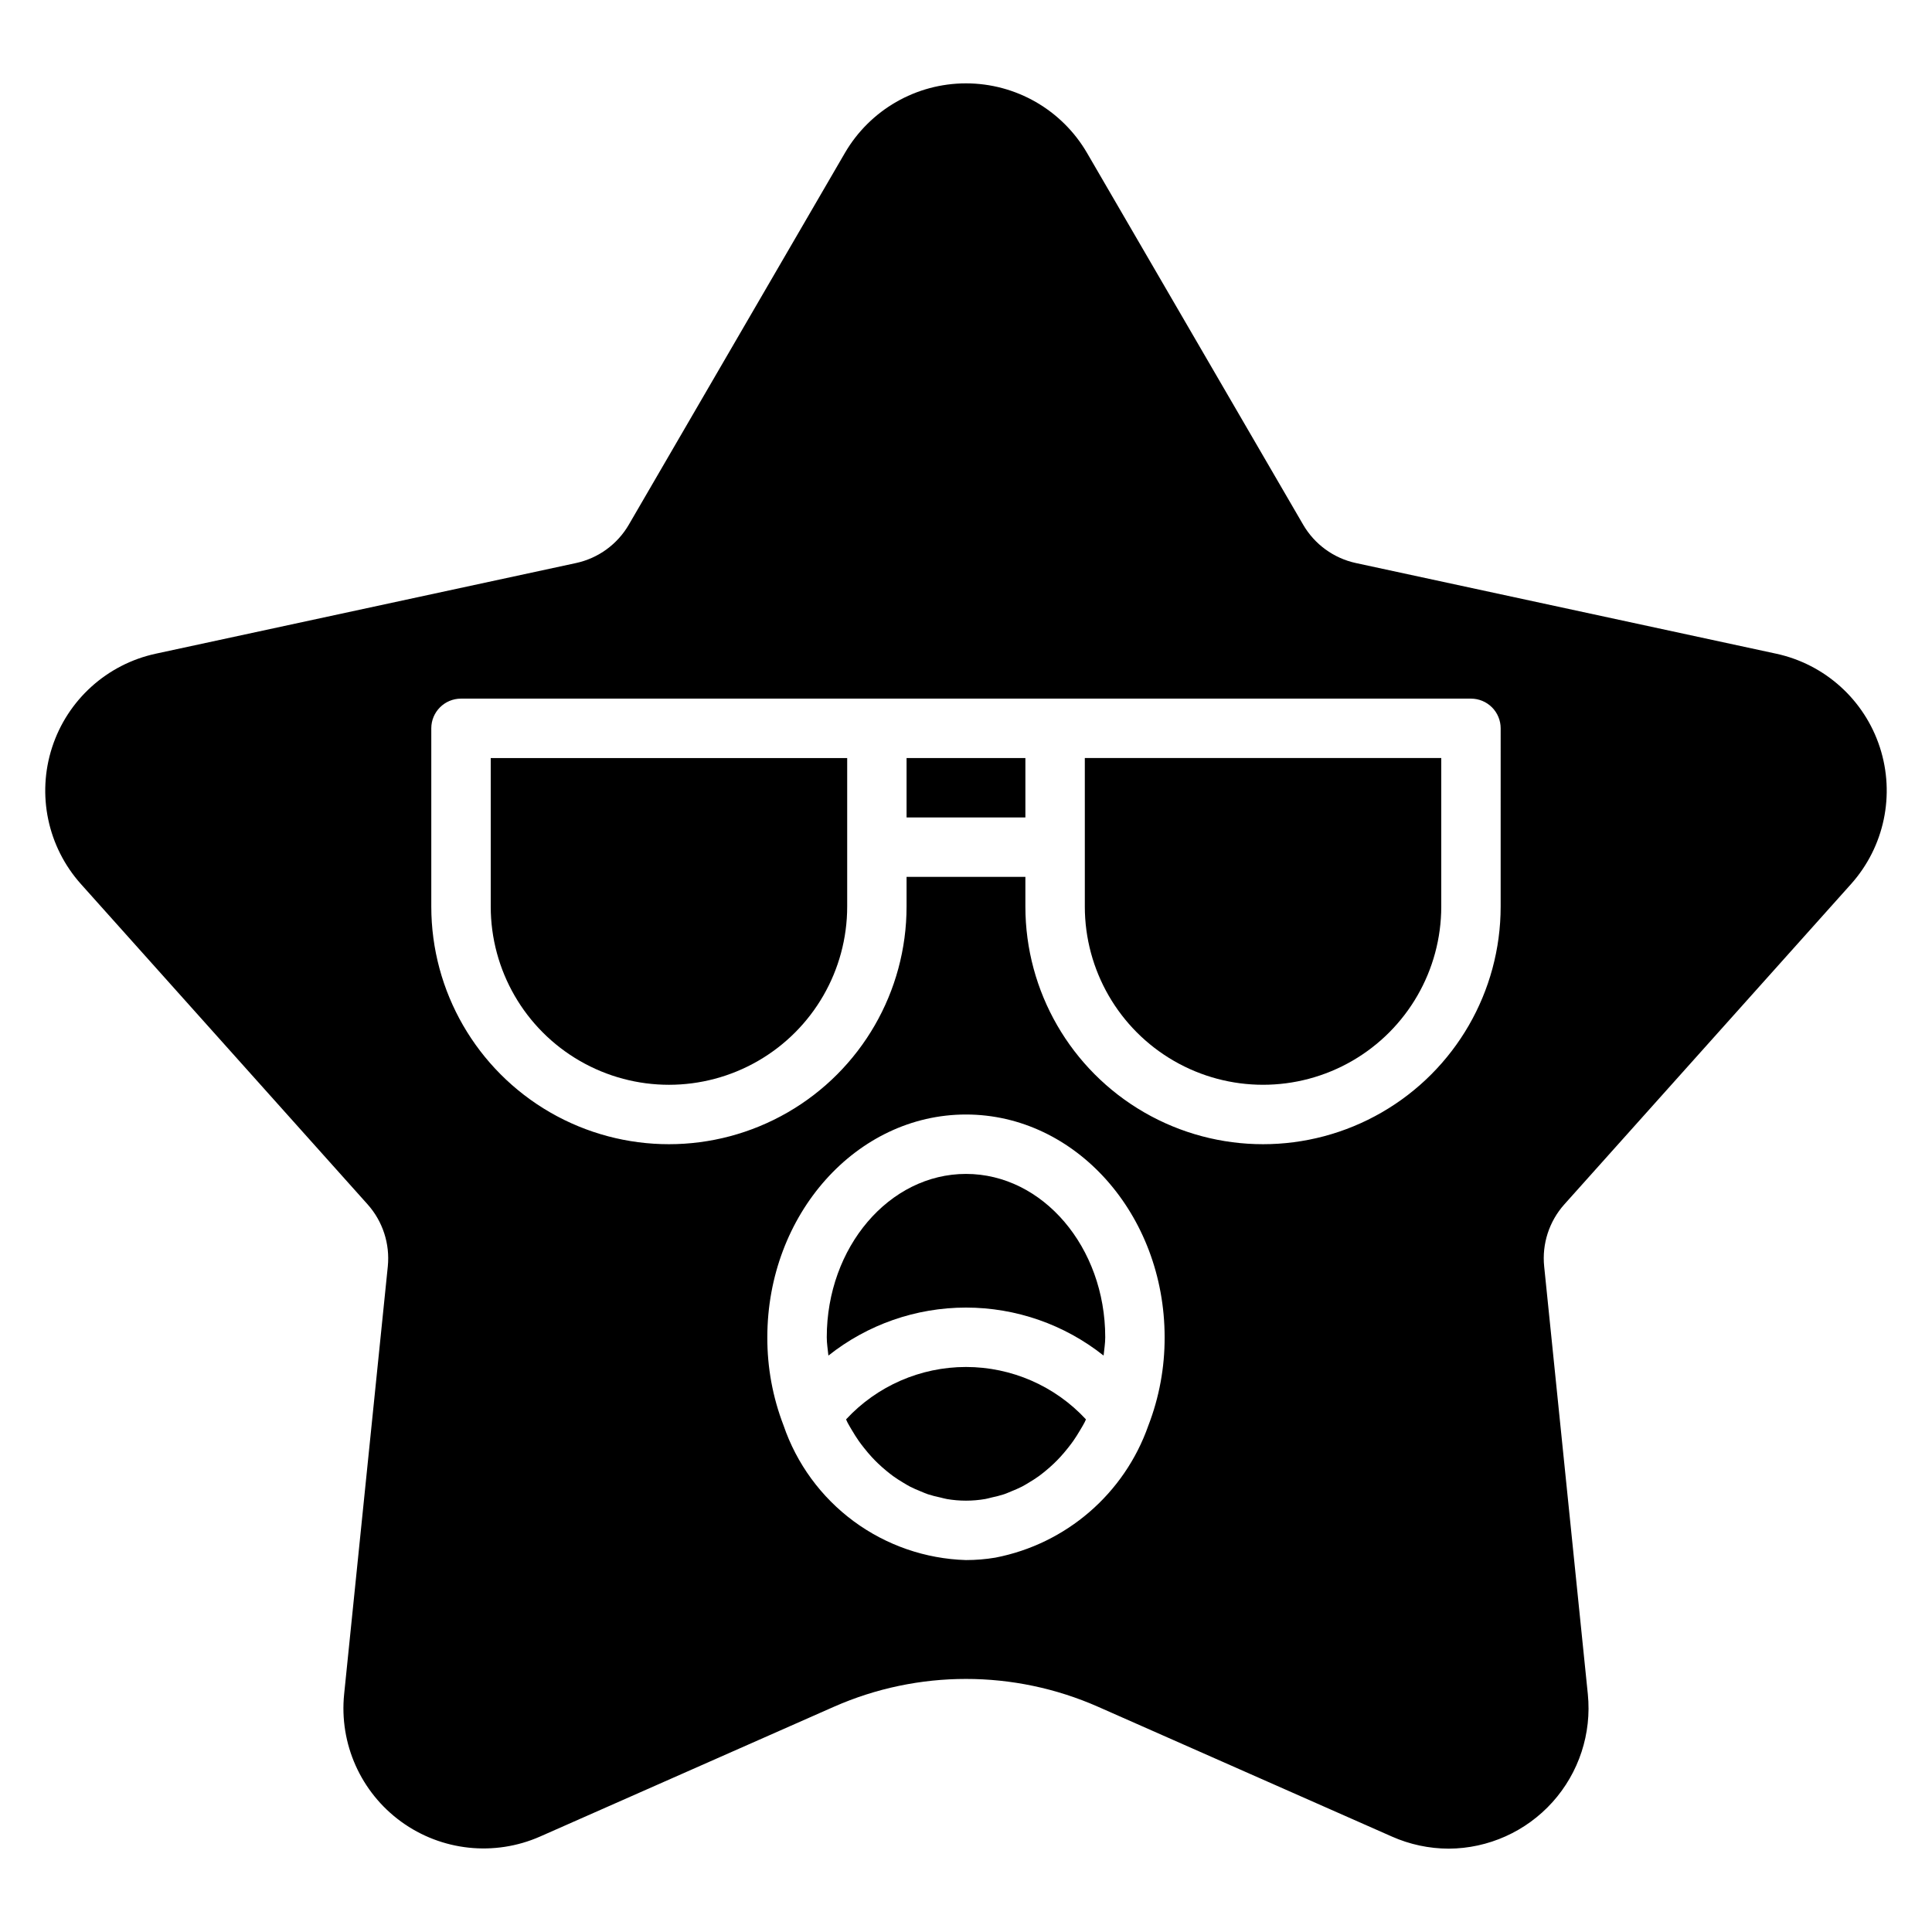 <?xml version="1.0" encoding="UTF-8"?>
<!-- Uploaded to: ICON Repo, www.iconrepo.com, Generator: ICON Repo Mixer Tools -->
<svg fill="#000000" width="800px" height="800px" version="1.1" viewBox="144 144 512 512" xmlns="http://www.w3.org/2000/svg">
 <g>
  <path d="m274.05 344.89v39.359c0 16.875 9 32.465 23.617 40.902 14.613 8.438 32.617 8.438 47.23 0s23.617-24.027 23.617-40.902v-39.359z"/>
  <path d="m384.25 344.89h31.488v15.742h-31.488z"/>
  <path d="m400 455.1c-20.344 0-36.898 19.426-36.898 43.297 0 1.652 0.281 3.234 0.434 4.848 10.367-8.238 23.219-12.723 36.465-12.723 13.242 0 26.094 4.484 36.465 12.723 0.156-1.617 0.434-3.199 0.434-4.852 0-23.867-16.551-43.293-36.898-43.293z"/>
  <path d="m406.76 540.86c1.125-0.23 2.242-0.523 3.336-0.871 0.629-0.211 1.23-0.492 1.848-0.742 0.973-0.395 1.945-0.797 2.887-1.281 0.629-0.324 1.234-0.707 1.848-1.07 0.879-0.527 1.746-1.07 2.586-1.676 0.602-0.434 1.184-0.906 1.766-1.379 0.789-0.648 1.566-1.324 2.312-2.043 0.555-0.535 1.098-1.086 1.625-1.66 0.707-0.766 1.387-1.574 2.047-2.406 0.488-0.621 0.977-1.246 1.434-1.898 0.621-0.887 1.199-1.824 1.762-2.773 0.41-0.688 0.828-1.367 1.203-2.09 0.137-0.262 0.242-0.551 0.375-0.816v-0.004c-8.199-8.855-19.723-13.887-31.789-13.887s-23.586 5.031-31.785 13.887c0.137 0.273 0.246 0.574 0.387 0.844 0.352 0.676 0.746 1.312 1.129 1.961 0.594 1.004 1.199 1.988 1.855 2.922 0.43 0.613 0.887 1.199 1.344 1.781 0.688 0.875 1.402 1.723 2.144 2.527 0.5 0.539 1.012 1.062 1.535 1.566 0.777 0.75 1.578 1.453 2.402 2.125 0.559 0.453 1.117 0.906 1.695 1.324 0.855 0.621 1.746 1.176 2.644 1.715 0.598 0.355 1.191 0.727 1.805 1.047 0.945 0.492 1.93 0.898 2.914 1.297 0.609 0.246 1.207 0.523 1.828 0.734v-0.004c1.098 0.352 2.215 0.641 3.344 0.871 0.543 0.121 1.074 0.293 1.625 0.383l-0.004 0.004c3.398 0.59 6.875 0.59 10.273 0 0.547-0.094 1.082-0.262 1.625-0.387z"/>
  <path d="m634.54 378.29c8.82-9.855 11.734-23.66 7.644-36.238-4.086-12.578-14.555-22.031-27.484-24.816l-111.38-24.023c-5.875-1.273-10.941-4.961-13.965-10.156l-57.266-98.5c-6.648-11.434-18.875-18.465-32.098-18.465s-25.449 7.031-32.098 18.465l-57.258 98.5c-3.027 5.199-8.102 8.887-13.98 10.156l-111.37 24.023c-12.926 2.789-23.395 12.242-27.48 24.82-4.086 12.578-1.176 26.379 7.644 36.234l75.98 84.895-0.004-0.004c4.008 4.488 5.945 10.453 5.344 16.438l-11.57 113.34c-1.34 13.156 4.414 26.031 15.113 33.805 10.695 7.773 24.723 9.273 36.82 3.934l77.879-34.395c22.285-9.824 47.672-9.824 69.961 0l77.875 34.395h-0.004c4.75 2.109 9.887 3.203 15.086 3.215 10.488-0.051 20.469-4.527 27.488-12.324 7.016-7.797 10.422-18.191 9.371-28.629l-11.57-113.34c-0.613-5.984 1.324-11.949 5.336-16.438zm-186.21 143.48c-6.332 18.051-21.77 31.383-40.551 35.02-2.574 0.43-5.18 0.645-7.785 0.645-10.734-0.32-21.117-3.91-29.758-10.289-8.637-6.379-15.125-15.242-18.594-25.406-2.867-7.445-4.324-15.363-4.293-23.344 0-32.555 23.617-59.039 52.645-59.039s52.645 26.484 52.645 59.039c0.027 7.992-1.434 15.918-4.309 23.375zm93.359-137.52c0 22.5-12.004 43.289-31.488 54.539s-43.492 11.25-62.977 0-31.488-32.039-31.488-54.539v-7.871l-31.488-0.004v7.875c0 22.5-12.004 43.289-31.488 54.539s-43.492 11.25-62.977 0c-19.484-11.25-31.488-32.039-31.488-54.539v-47.234c0-4.348 3.527-7.871 7.875-7.871h267.65c2.086 0 4.09 0.828 5.566 2.305 1.477 1.477 2.305 3.481 2.305 5.566z"/>
  <path d="m431.49 368.5v15.746c0 16.875 9 32.465 23.613 40.902 14.613 8.438 32.621 8.438 47.234 0 14.613-8.438 23.613-24.027 23.613-40.902v-39.359h-94.461z"/>
 </g>
</svg>